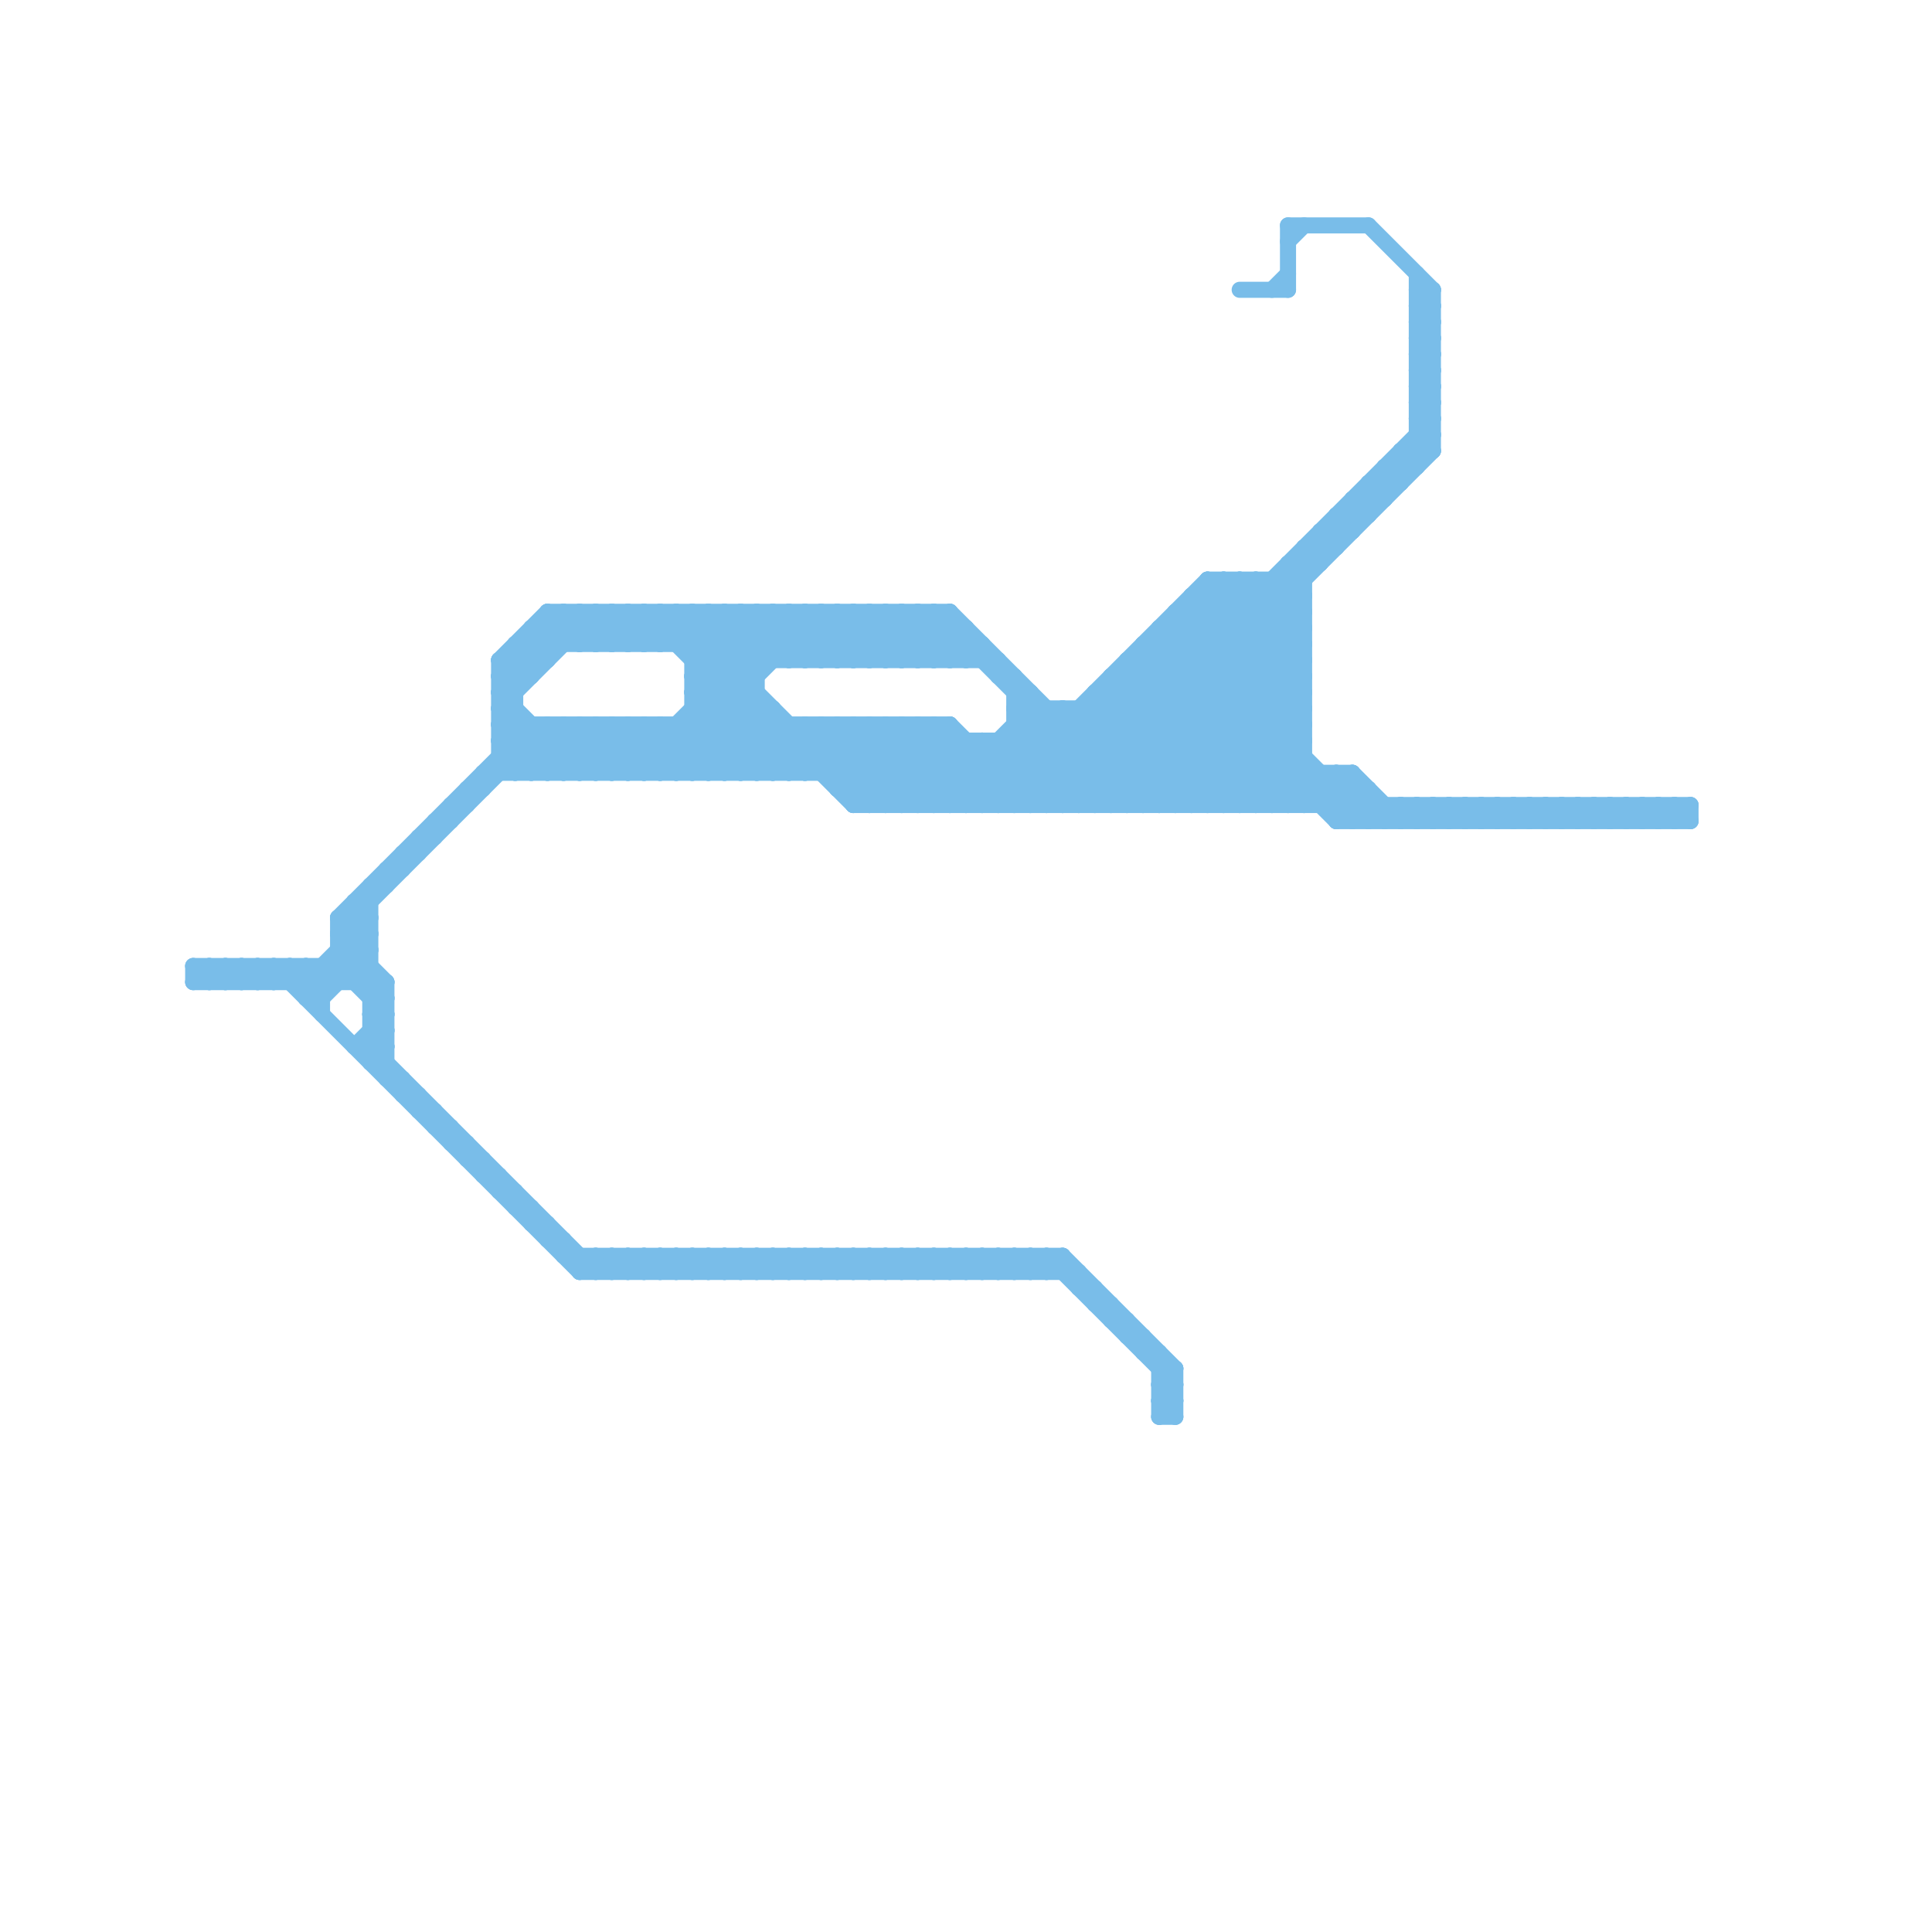 
<svg version="1.1" xmlns="http://www.w3.org/2000/svg" viewBox="0 0 120 120">
<style>line { stroke-width: 1; fill: none; stroke-linecap: round; stroke-linejoin: round; } .c0 { stroke: #79bde9 }</style><line class="c0" x1="35" y1="48" x2="38" y2="45"/><line class="c0" x1="49" y1="78" x2="50" y2="79"/><line class="c0" x1="72" y1="39" x2="84" y2="51"/><line class="c0" x1="37" y1="40" x2="39" y2="38"/><line class="c0" x1="54" y1="79" x2="55" y2="78"/><line class="c0" x1="63" y1="44" x2="69" y2="50"/><line class="c0" x1="60" y1="41" x2="61" y2="40"/><line class="c0" x1="27" y1="70" x2="28" y2="70"/><line class="c0" x1="88" y1="21" x2="89" y2="22"/><line class="c0" x1="21" y1="60" x2="24" y2="63"/><line class="c0" x1="58" y1="79" x2="59" y2="78"/><line class="c0" x1="36" y1="45" x2="39" y2="48"/><line class="c0" x1="69" y1="42" x2="77" y2="50"/><line class="c0" x1="21" y1="57" x2="21" y2="61"/><line class="c0" x1="53" y1="45" x2="53" y2="50"/><line class="c0" x1="60" y1="79" x2="61" y2="78"/><line class="c0" x1="12" y1="60" x2="23" y2="60"/><line class="c0" x1="82" y1="33" x2="82" y2="35"/><line class="c0" x1="100" y1="50" x2="100" y2="51"/><line class="c0" x1="13" y1="60" x2="13" y2="61"/><line class="c0" x1="55" y1="45" x2="55" y2="50"/><line class="c0" x1="40" y1="48" x2="50" y2="38"/><line class="c0" x1="102" y1="50" x2="102" y2="51"/><line class="c0" x1="15" y1="60" x2="15" y2="61"/><line class="c0" x1="43" y1="42" x2="47" y2="38"/><line class="c0" x1="37" y1="78" x2="38" y2="79"/><line class="c0" x1="86" y1="29" x2="86" y2="31"/><line class="c0" x1="88" y1="24" x2="89" y2="23"/><line class="c0" x1="103" y1="51" x2="104" y2="50"/><line class="c0" x1="82" y1="50" x2="84" y2="48"/><line class="c0" x1="42" y1="79" x2="43" y2="78"/><line class="c0" x1="24" y1="54" x2="24" y2="55"/><line class="c0" x1="31" y1="43" x2="36" y2="48"/><line class="c0" x1="84" y1="31" x2="86" y2="31"/><line class="c0" x1="69" y1="42" x2="69" y2="50"/><line class="c0" x1="54" y1="38" x2="54" y2="41"/><line class="c0" x1="105" y1="50" x2="105" y2="51"/><line class="c0" x1="87" y1="50" x2="88" y2="51"/><line class="c0" x1="71" y1="41" x2="80" y2="50"/><line class="c0" x1="69" y1="42" x2="81" y2="42"/><line class="c0" x1="29" y1="71" x2="29" y2="72"/><line class="c0" x1="31" y1="46" x2="33" y2="48"/><line class="c0" x1="89" y1="50" x2="90" y2="51"/><line class="c0" x1="35" y1="38" x2="35" y2="40"/><line class="c0" x1="56" y1="79" x2="57" y2="78"/><line class="c0" x1="88" y1="23" x2="89" y2="24"/><line class="c0" x1="67" y1="80" x2="68" y2="80"/><line class="c0" x1="19" y1="62" x2="23" y2="58"/><line class="c0" x1="55" y1="50" x2="59" y2="46"/><line class="c0" x1="88" y1="21" x2="89" y2="21"/><line class="c0" x1="96" y1="51" x2="97" y2="50"/><line class="c0" x1="69" y1="82" x2="70" y2="82"/><line class="c0" x1="52" y1="49" x2="56" y2="45"/><line class="c0" x1="60" y1="78" x2="60" y2="79"/><line class="c0" x1="98" y1="51" x2="99" y2="50"/><line class="c0" x1="18" y1="61" x2="19" y2="60"/><line class="c0" x1="66" y1="44" x2="66" y2="50"/><line class="c0" x1="88" y1="26" x2="89" y2="25"/><line class="c0" x1="32" y1="40" x2="33" y2="41"/><line class="c0" x1="31" y1="42" x2="33" y2="42"/><line class="c0" x1="59" y1="38" x2="71" y2="50"/><line class="c0" x1="71" y1="40" x2="81" y2="50"/><line class="c0" x1="88" y1="20" x2="89" y2="21"/><line class="c0" x1="84" y1="48" x2="84" y2="51"/><line class="c0" x1="60" y1="39" x2="60" y2="41"/><line class="c0" x1="41" y1="48" x2="51" y2="38"/><line class="c0" x1="38" y1="78" x2="38" y2="79"/><line class="c0" x1="45" y1="78" x2="46" y2="79"/><line class="c0" x1="73" y1="50" x2="81" y2="42"/><line class="c0" x1="41" y1="38" x2="53" y2="50"/><line class="c0" x1="50" y1="79" x2="51" y2="78"/><line class="c0" x1="80" y1="36" x2="81" y2="37"/><line class="c0" x1="44" y1="79" x2="45" y2="78"/><line class="c0" x1="47" y1="78" x2="48" y2="79"/><line class="c0" x1="72" y1="87" x2="73" y2="86"/><line class="c0" x1="56" y1="50" x2="60" y2="46"/><line class="c0" x1="31" y1="43" x2="36" y2="38"/><line class="c0" x1="87" y1="28" x2="88" y2="29"/><line class="c0" x1="65" y1="50" x2="89" y2="26"/><line class="c0" x1="52" y1="79" x2="53" y2="78"/><line class="c0" x1="88" y1="25" x2="89" y2="24"/><line class="c0" x1="40" y1="78" x2="41" y2="79"/><line class="c0" x1="67" y1="44" x2="67" y2="50"/><line class="c0" x1="79" y1="36" x2="81" y2="38"/><line class="c0" x1="45" y1="79" x2="46" y2="78"/><line class="c0" x1="88" y1="50" x2="89" y2="51"/><line class="c0" x1="43" y1="38" x2="43" y2="48"/><line class="c0" x1="47" y1="79" x2="48" y2="78"/><line class="c0" x1="33" y1="40" x2="34" y2="41"/><line class="c0" x1="57" y1="38" x2="57" y2="41"/><line class="c0" x1="54" y1="38" x2="57" y2="41"/><line class="c0" x1="90" y1="50" x2="91" y2="51"/><line class="c0" x1="16" y1="60" x2="17" y2="61"/><line class="c0" x1="72" y1="50" x2="81" y2="41"/><line class="c0" x1="36" y1="38" x2="36" y2="40"/><line class="c0" x1="31" y1="47" x2="32" y2="48"/><line class="c0" x1="21" y1="59" x2="24" y2="62"/><line class="c0" x1="60" y1="46" x2="60" y2="50"/><line class="c0" x1="66" y1="50" x2="89" y2="27"/><line class="c0" x1="32" y1="40" x2="32" y2="48"/><line class="c0" x1="53" y1="49" x2="57" y2="45"/><line class="c0" x1="18" y1="60" x2="20" y2="62"/><line class="c0" x1="63" y1="79" x2="64" y2="78"/><line class="c0" x1="36" y1="78" x2="36" y2="79"/><line class="c0" x1="46" y1="38" x2="46" y2="48"/><line class="c0" x1="19" y1="61" x2="23" y2="57"/><line class="c0" x1="21" y1="57" x2="23" y2="59"/><line class="c0" x1="77" y1="36" x2="77" y2="50"/><line class="c0" x1="71" y1="40" x2="81" y2="40"/><line class="c0" x1="26" y1="69" x2="27" y2="69"/><line class="c0" x1="88" y1="20" x2="89" y2="20"/><line class="c0" x1="82" y1="33" x2="84" y2="33"/><line class="c0" x1="20" y1="60" x2="20" y2="63"/><line class="c0" x1="81" y1="34" x2="83" y2="34"/><line class="c0" x1="25" y1="67" x2="25" y2="68"/><line class="c0" x1="35" y1="77" x2="35" y2="78"/><line class="c0" x1="58" y1="41" x2="60" y2="39"/><line class="c0" x1="46" y1="78" x2="47" y2="79"/><line class="c0" x1="86" y1="29" x2="88" y2="29"/><line class="c0" x1="22" y1="56" x2="22" y2="61"/><line class="c0" x1="54" y1="78" x2="54" y2="79"/><line class="c0" x1="23" y1="65" x2="37" y2="79"/><line class="c0" x1="73" y1="85" x2="73" y2="88"/><line class="c0" x1="62" y1="46" x2="66" y2="50"/><line class="c0" x1="41" y1="78" x2="41" y2="79"/><line class="c0" x1="48" y1="78" x2="49" y2="79"/><line class="c0" x1="75" y1="37" x2="81" y2="43"/><line class="c0" x1="22" y1="65" x2="24" y2="65"/><line class="c0" x1="56" y1="78" x2="56" y2="79"/><line class="c0" x1="72" y1="88" x2="73" y2="88"/><line class="c0" x1="31" y1="41" x2="34" y2="38"/><line class="c0" x1="43" y1="78" x2="43" y2="79"/><line class="c0" x1="61" y1="50" x2="75" y2="36"/><line class="c0" x1="96" y1="50" x2="97" y2="51"/><line class="c0" x1="31" y1="45" x2="59" y2="45"/><line class="c0" x1="77" y1="50" x2="81" y2="46"/><line class="c0" x1="61" y1="46" x2="65" y2="50"/><line class="c0" x1="68" y1="44" x2="74" y2="50"/><line class="c0" x1="31" y1="46" x2="81" y2="46"/><line class="c0" x1="50" y1="38" x2="50" y2="41"/><line class="c0" x1="42" y1="38" x2="42" y2="40"/><line class="c0" x1="85" y1="30" x2="86" y2="31"/><line class="c0" x1="34" y1="76" x2="34" y2="77"/><line class="c0" x1="93" y1="50" x2="94" y2="51"/><line class="c0" x1="28" y1="70" x2="28" y2="71"/><line class="c0" x1="39" y1="38" x2="39" y2="40"/><line class="c0" x1="59" y1="78" x2="60" y2="79"/><line class="c0" x1="30" y1="48" x2="84" y2="48"/><line class="c0" x1="61" y1="78" x2="62" y2="79"/><line class="c0" x1="42" y1="78" x2="42" y2="79"/><line class="c0" x1="76" y1="36" x2="76" y2="50"/><line class="c0" x1="54" y1="50" x2="59" y2="45"/><line class="c0" x1="50" y1="41" x2="53" y2="38"/><line class="c0" x1="68" y1="43" x2="81" y2="43"/><line class="c0" x1="44" y1="78" x2="44" y2="79"/><line class="c0" x1="59" y1="45" x2="64" y2="50"/><line class="c0" x1="23" y1="62" x2="24" y2="61"/><line class="c0" x1="55" y1="41" x2="58" y2="38"/><line class="c0" x1="92" y1="51" x2="93" y2="50"/><line class="c0" x1="31" y1="47" x2="81" y2="47"/><line class="c0" x1="43" y1="43" x2="47" y2="43"/><line class="c0" x1="80" y1="14" x2="80" y2="18"/><line class="c0" x1="50" y1="38" x2="53" y2="41"/><line class="c0" x1="24" y1="61" x2="24" y2="67"/><line class="c0" x1="44" y1="38" x2="47" y2="41"/><line class="c0" x1="94" y1="51" x2="95" y2="50"/><line class="c0" x1="104" y1="50" x2="105" y2="51"/><line class="c0" x1="83" y1="32" x2="84" y2="33"/><line class="c0" x1="76" y1="50" x2="81" y2="45"/><line class="c0" x1="55" y1="38" x2="55" y2="41"/><line class="c0" x1="14" y1="60" x2="15" y2="61"/><line class="c0" x1="34" y1="45" x2="34" y2="48"/><line class="c0" x1="73" y1="38" x2="73" y2="50"/><line class="c0" x1="48" y1="38" x2="48" y2="41"/><line class="c0" x1="45" y1="38" x2="48" y2="41"/><line class="c0" x1="41" y1="45" x2="44" y2="48"/><line class="c0" x1="57" y1="78" x2="57" y2="79"/><line class="c0" x1="49" y1="45" x2="49" y2="48"/><line class="c0" x1="95" y1="51" x2="96" y2="50"/><line class="c0" x1="89" y1="51" x2="90" y2="50"/><line class="c0" x1="35" y1="45" x2="38" y2="48"/><line class="c0" x1="62" y1="50" x2="76" y2="36"/><line class="c0" x1="51" y1="78" x2="52" y2="79"/><line class="c0" x1="44" y1="48" x2="48" y2="44"/><line class="c0" x1="70" y1="41" x2="70" y2="50"/><line class="c0" x1="47" y1="38" x2="50" y2="41"/><line class="c0" x1="42" y1="45" x2="42" y2="48"/><line class="c0" x1="21" y1="59" x2="23" y2="59"/><line class="c0" x1="64" y1="50" x2="78" y2="36"/><line class="c0" x1="52" y1="45" x2="52" y2="49"/><line class="c0" x1="28" y1="50" x2="28" y2="51"/><line class="c0" x1="23" y1="55" x2="24" y2="55"/><line class="c0" x1="51" y1="45" x2="56" y2="50"/><line class="c0" x1="88" y1="19" x2="89" y2="19"/><line class="c0" x1="30" y1="48" x2="30" y2="49"/><line class="c0" x1="92" y1="50" x2="92" y2="51"/><line class="c0" x1="99" y1="50" x2="100" y2="51"/><line class="c0" x1="53" y1="38" x2="53" y2="41"/><line class="c0" x1="70" y1="83" x2="71" y2="83"/><line class="c0" x1="62" y1="42" x2="63" y2="42"/><line class="c0" x1="12" y1="60" x2="13" y2="61"/><line class="c0" x1="50" y1="78" x2="50" y2="79"/><line class="c0" x1="38" y1="40" x2="40" y2="38"/><line class="c0" x1="94" y1="50" x2="94" y2="51"/><line class="c0" x1="101" y1="50" x2="102" y2="51"/><line class="c0" x1="31" y1="44" x2="32" y2="44"/><line class="c0" x1="62" y1="78" x2="63" y2="79"/><line class="c0" x1="52" y1="41" x2="55" y2="38"/><line class="c0" x1="52" y1="78" x2="52" y2="79"/><line class="c0" x1="100" y1="50" x2="101" y2="51"/><line class="c0" x1="39" y1="78" x2="39" y2="79"/><line class="c0" x1="88" y1="22" x2="89" y2="22"/><line class="c0" x1="13" y1="60" x2="14" y2="61"/><line class="c0" x1="33" y1="39" x2="60" y2="39"/><line class="c0" x1="64" y1="78" x2="65" y2="79"/><line class="c0" x1="53" y1="79" x2="54" y2="78"/><line class="c0" x1="53" y1="41" x2="56" y2="38"/><line class="c0" x1="37" y1="38" x2="39" y2="40"/><line class="c0" x1="31" y1="74" x2="32" y2="74"/><line class="c0" x1="85" y1="14" x2="89" y2="18"/><line class="c0" x1="74" y1="37" x2="74" y2="50"/><line class="c0" x1="78" y1="36" x2="81" y2="39"/><line class="c0" x1="68" y1="50" x2="81" y2="37"/><line class="c0" x1="70" y1="41" x2="81" y2="41"/><line class="c0" x1="53" y1="38" x2="56" y2="41"/><line class="c0" x1="15" y1="60" x2="16" y2="61"/><line class="c0" x1="65" y1="78" x2="65" y2="79"/><line class="c0" x1="38" y1="38" x2="40" y2="40"/><line class="c0" x1="43" y1="45" x2="46" y2="48"/><line class="c0" x1="19" y1="62" x2="20" y2="62"/><line class="c0" x1="97" y1="51" x2="98" y2="50"/><line class="c0" x1="64" y1="43" x2="64" y2="50"/><line class="c0" x1="43" y1="42" x2="47" y2="42"/><line class="c0" x1="30" y1="73" x2="31" y2="73"/><line class="c0" x1="97" y1="50" x2="97" y2="51"/><line class="c0" x1="58" y1="78" x2="58" y2="79"/><line class="c0" x1="59" y1="50" x2="65" y2="44"/><line class="c0" x1="55" y1="38" x2="58" y2="41"/><line class="c0" x1="63" y1="78" x2="63" y2="79"/><line class="c0" x1="34" y1="45" x2="37" y2="48"/><line class="c0" x1="88" y1="51" x2="89" y2="50"/><line class="c0" x1="21" y1="58" x2="24" y2="61"/><line class="c0" x1="48" y1="38" x2="51" y2="41"/><line class="c0" x1="71" y1="50" x2="81" y2="40"/><line class="c0" x1="67" y1="44" x2="73" y2="50"/><line class="c0" x1="27" y1="51" x2="28" y2="51"/><line class="c0" x1="39" y1="45" x2="39" y2="48"/><line class="c0" x1="36" y1="48" x2="39" y2="45"/><line class="c0" x1="42" y1="45" x2="45" y2="48"/><line class="c0" x1="58" y1="78" x2="59" y2="79"/><line class="c0" x1="59" y1="45" x2="59" y2="50"/><line class="c0" x1="88" y1="19" x2="89" y2="18"/><line class="c0" x1="79" y1="18" x2="80" y2="17"/><line class="c0" x1="40" y1="40" x2="42" y2="38"/><line class="c0" x1="74" y1="37" x2="81" y2="44"/><line class="c0" x1="43" y1="41" x2="46" y2="38"/><line class="c0" x1="43" y1="44" x2="47" y2="48"/><line class="c0" x1="95" y1="50" x2="95" y2="51"/><line class="c0" x1="102" y1="50" x2="103" y2="51"/><line class="c0" x1="58" y1="45" x2="63" y2="50"/><line class="c0" x1="88" y1="22" x2="89" y2="21"/><line class="c0" x1="81" y1="34" x2="82" y2="35"/><line class="c0" x1="72" y1="39" x2="81" y2="39"/><line class="c0" x1="53" y1="78" x2="53" y2="79"/><line class="c0" x1="91" y1="51" x2="92" y2="50"/><line class="c0" x1="31" y1="45" x2="34" y2="48"/><line class="c0" x1="41" y1="40" x2="43" y2="38"/><line class="c0" x1="85" y1="51" x2="86" y2="50"/><line class="c0" x1="32" y1="40" x2="61" y2="40"/><line class="c0" x1="26" y1="52" x2="26" y2="53"/><line class="c0" x1="55" y1="79" x2="56" y2="78"/><line class="c0" x1="50" y1="45" x2="50" y2="48"/><line class="c0" x1="88" y1="18" x2="89" y2="19"/><line class="c0" x1="55" y1="78" x2="55" y2="79"/><line class="c0" x1="93" y1="51" x2="94" y2="50"/><line class="c0" x1="29" y1="49" x2="29" y2="50"/><line class="c0" x1="34" y1="48" x2="37" y2="45"/><line class="c0" x1="86" y1="29" x2="87" y2="30"/><line class="c0" x1="23" y1="64" x2="24" y2="65"/><line class="c0" x1="71" y1="40" x2="71" y2="50"/><line class="c0" x1="49" y1="48" x2="52" y2="45"/><line class="c0" x1="70" y1="42" x2="78" y2="50"/><line class="c0" x1="88" y1="23" x2="89" y2="23"/><line class="c0" x1="38" y1="78" x2="39" y2="79"/><line class="c0" x1="83" y1="51" x2="105" y2="51"/><line class="c0" x1="72" y1="84" x2="72" y2="88"/><line class="c0" x1="67" y1="79" x2="67" y2="80"/><line class="c0" x1="34" y1="39" x2="35" y2="40"/><line class="c0" x1="88" y1="21" x2="89" y2="20"/><line class="c0" x1="50" y1="48" x2="53" y2="45"/><line class="c0" x1="37" y1="79" x2="38" y2="78"/><line class="c0" x1="16" y1="61" x2="17" y2="60"/><line class="c0" x1="69" y1="81" x2="69" y2="82"/><line class="c0" x1="16" y1="60" x2="16" y2="61"/><line class="c0" x1="22" y1="57" x2="23" y2="58"/><line class="c0" x1="83" y1="32" x2="83" y2="34"/><line class="c0" x1="75" y1="50" x2="81" y2="44"/><line class="c0" x1="31" y1="44" x2="35" y2="48"/><line class="c0" x1="66" y1="78" x2="66" y2="79"/><line class="c0" x1="104" y1="51" x2="105" y2="50"/><line class="c0" x1="18" y1="60" x2="18" y2="61"/><line class="c0" x1="38" y1="79" x2="39" y2="78"/><line class="c0" x1="60" y1="78" x2="61" y2="79"/><line class="c0" x1="17" y1="61" x2="18" y2="60"/><line class="c0" x1="85" y1="30" x2="85" y2="32"/><line class="c0" x1="19" y1="60" x2="19" y2="62"/><line class="c0" x1="53" y1="50" x2="58" y2="45"/><line class="c0" x1="57" y1="41" x2="59" y2="39"/><line class="c0" x1="23" y1="55" x2="23" y2="66"/><line class="c0" x1="43" y1="79" x2="44" y2="78"/><line class="c0" x1="67" y1="50" x2="89" y2="28"/><line class="c0" x1="80" y1="50" x2="82" y2="48"/><line class="c0" x1="38" y1="45" x2="38" y2="48"/><line class="c0" x1="68" y1="80" x2="68" y2="81"/><line class="c0" x1="40" y1="79" x2="41" y2="78"/><line class="c0" x1="31" y1="41" x2="32" y2="42"/><line class="c0" x1="39" y1="45" x2="42" y2="48"/><line class="c0" x1="73" y1="39" x2="85" y2="51"/><line class="c0" x1="23" y1="65" x2="24" y2="64"/><line class="c0" x1="83" y1="51" x2="85" y2="49"/><line class="c0" x1="103" y1="50" x2="103" y2="51"/><line class="c0" x1="37" y1="48" x2="40" y2="45"/><line class="c0" x1="25" y1="68" x2="26" y2="68"/><line class="c0" x1="24" y1="67" x2="25" y2="67"/><line class="c0" x1="42" y1="38" x2="54" y2="50"/><line class="c0" x1="22" y1="56" x2="23" y2="57"/><line class="c0" x1="27" y1="69" x2="27" y2="70"/><line class="c0" x1="43" y1="40" x2="45" y2="38"/><line class="c0" x1="88" y1="18" x2="89" y2="18"/><line class="c0" x1="31" y1="46" x2="32" y2="45"/><line class="c0" x1="25" y1="53" x2="26" y2="53"/><line class="c0" x1="17" y1="60" x2="36" y2="79"/><line class="c0" x1="12" y1="61" x2="24" y2="61"/><line class="c0" x1="98" y1="50" x2="98" y2="51"/><line class="c0" x1="79" y1="50" x2="81" y2="48"/><line class="c0" x1="23" y1="64" x2="24" y2="64"/><line class="c0" x1="23" y1="66" x2="24" y2="66"/><line class="c0" x1="26" y1="68" x2="26" y2="69"/><line class="c0" x1="88" y1="23" x2="89" y2="22"/><line class="c0" x1="22" y1="61" x2="23" y2="60"/><line class="c0" x1="52" y1="48" x2="55" y2="45"/><line class="c0" x1="88" y1="24" x2="89" y2="25"/><line class="c0" x1="23" y1="63" x2="24" y2="64"/><line class="c0" x1="41" y1="78" x2="42" y2="79"/><line class="c0" x1="32" y1="75" x2="33" y2="75"/><line class="c0" x1="91" y1="50" x2="91" y2="51"/><line class="c0" x1="17" y1="60" x2="17" y2="61"/><line class="c0" x1="49" y1="78" x2="49" y2="79"/><line class="c0" x1="46" y1="79" x2="47" y2="78"/><line class="c0" x1="31" y1="44" x2="37" y2="38"/><line class="c0" x1="39" y1="48" x2="49" y2="38"/><line class="c0" x1="69" y1="43" x2="76" y2="50"/><line class="c0" x1="43" y1="78" x2="44" y2="79"/><line class="c0" x1="21" y1="58" x2="34" y2="45"/><line class="c0" x1="93" y1="50" x2="93" y2="51"/><line class="c0" x1="88" y1="20" x2="89" y2="19"/><line class="c0" x1="36" y1="79" x2="67" y2="79"/><line class="c0" x1="33" y1="75" x2="33" y2="76"/><line class="c0" x1="31" y1="43" x2="32" y2="43"/><line class="c0" x1="39" y1="40" x2="41" y2="38"/><line class="c0" x1="32" y1="41" x2="33" y2="42"/><line class="c0" x1="71" y1="84" x2="72" y2="84"/><line class="c0" x1="43" y1="43" x2="48" y2="48"/><line class="c0" x1="32" y1="48" x2="35" y2="45"/><line class="c0" x1="27" y1="51" x2="27" y2="52"/><line class="c0" x1="44" y1="38" x2="44" y2="48"/><line class="c0" x1="22" y1="56" x2="23" y2="56"/><line class="c0" x1="59" y1="41" x2="60" y2="40"/><line class="c0" x1="35" y1="78" x2="66" y2="78"/><line class="c0" x1="37" y1="38" x2="37" y2="40"/><line class="c0" x1="46" y1="48" x2="49" y2="45"/><line class="c0" x1="31" y1="42" x2="32" y2="43"/><line class="c0" x1="57" y1="50" x2="61" y2="46"/><line class="c0" x1="54" y1="78" x2="55" y2="79"/><line class="c0" x1="84" y1="31" x2="85" y2="32"/><line class="c0" x1="72" y1="88" x2="73" y2="87"/><line class="c0" x1="88" y1="26" x2="89" y2="27"/><line class="c0" x1="81" y1="50" x2="83" y2="48"/><line class="c0" x1="48" y1="44" x2="48" y2="48"/><line class="c0" x1="23" y1="66" x2="24" y2="65"/><line class="c0" x1="21" y1="58" x2="23" y2="58"/><line class="c0" x1="70" y1="41" x2="79" y2="50"/><line class="c0" x1="59" y1="79" x2="60" y2="78"/><line class="c0" x1="56" y1="78" x2="57" y2="79"/><line class="c0" x1="37" y1="78" x2="37" y2="79"/><line class="c0" x1="39" y1="38" x2="41" y2="40"/><line class="c0" x1="13" y1="61" x2="14" y2="60"/><line class="c0" x1="74" y1="37" x2="81" y2="37"/><line class="c0" x1="61" y1="79" x2="62" y2="78"/><line class="c0" x1="36" y1="79" x2="37" y2="78"/><line class="c0" x1="31" y1="45" x2="32" y2="44"/><line class="c0" x1="54" y1="45" x2="59" y2="50"/><line class="c0" x1="15" y1="61" x2="16" y2="60"/><line class="c0" x1="43" y1="42" x2="49" y2="48"/><line class="c0" x1="23" y1="63" x2="24" y2="63"/><line class="c0" x1="72" y1="87" x2="73" y2="88"/><line class="c0" x1="80" y1="35" x2="82" y2="35"/><line class="c0" x1="58" y1="45" x2="58" y2="50"/><line class="c0" x1="65" y1="79" x2="66" y2="78"/><line class="c0" x1="56" y1="45" x2="61" y2="50"/><line class="c0" x1="58" y1="38" x2="70" y2="50"/><line class="c0" x1="88" y1="25" x2="89" y2="26"/><line class="c0" x1="72" y1="39" x2="72" y2="50"/><line class="c0" x1="21" y1="57" x2="23" y2="57"/><line class="c0" x1="31" y1="41" x2="34" y2="41"/><line class="c0" x1="74" y1="38" x2="81" y2="45"/><line class="c0" x1="82" y1="48" x2="82" y2="50"/><line class="c0" x1="42" y1="48" x2="47" y2="43"/><line class="c0" x1="65" y1="44" x2="65" y2="50"/><line class="c0" x1="83" y1="50" x2="84" y2="49"/><line class="c0" x1="72" y1="40" x2="83" y2="51"/><line class="c0" x1="83" y1="48" x2="83" y2="51"/><line class="c0" x1="42" y1="78" x2="43" y2="79"/><line class="c0" x1="43" y1="43" x2="48" y2="38"/><line class="c0" x1="71" y1="83" x2="71" y2="84"/><line class="c0" x1="63" y1="45" x2="81" y2="45"/><line class="c0" x1="44" y1="78" x2="45" y2="79"/><line class="c0" x1="45" y1="38" x2="45" y2="48"/><line class="c0" x1="49" y1="79" x2="50" y2="78"/><line class="c0" x1="59" y1="38" x2="59" y2="41"/><line class="c0" x1="89" y1="18" x2="89" y2="28"/><line class="c0" x1="92" y1="50" x2="93" y2="51"/><line class="c0" x1="48" y1="48" x2="51" y2="45"/><line class="c0" x1="28" y1="50" x2="29" y2="50"/><line class="c0" x1="22" y1="65" x2="24" y2="63"/><line class="c0" x1="38" y1="38" x2="38" y2="40"/><line class="c0" x1="87" y1="28" x2="87" y2="30"/><line class="c0" x1="47" y1="38" x2="47" y2="48"/><line class="c0" x1="88" y1="26" x2="89" y2="26"/><line class="c0" x1="70" y1="82" x2="70" y2="83"/><line class="c0" x1="82" y1="33" x2="83" y2="34"/><line class="c0" x1="87" y1="50" x2="87" y2="51"/><line class="c0" x1="63" y1="44" x2="64" y2="43"/><line class="c0" x1="33" y1="39" x2="34" y2="40"/><line class="c0" x1="94" y1="50" x2="95" y2="51"/><line class="c0" x1="29" y1="72" x2="30" y2="72"/><line class="c0" x1="40" y1="38" x2="40" y2="40"/><line class="c0" x1="62" y1="46" x2="62" y2="50"/><line class="c0" x1="32" y1="74" x2="32" y2="75"/><line class="c0" x1="45" y1="78" x2="45" y2="79"/><line class="c0" x1="75" y1="36" x2="75" y2="50"/><line class="c0" x1="39" y1="78" x2="40" y2="79"/><line class="c0" x1="89" y1="50" x2="89" y2="51"/><line class="c0" x1="31" y1="41" x2="31" y2="48"/><line class="c0" x1="57" y1="78" x2="58" y2="79"/><line class="c0" x1="69" y1="50" x2="81" y2="38"/><line class="c0" x1="83" y1="48" x2="86" y2="51"/><line class="c0" x1="56" y1="38" x2="56" y2="41"/><line class="c0" x1="62" y1="79" x2="63" y2="78"/><line class="c0" x1="40" y1="78" x2="40" y2="79"/><line class="c0" x1="20" y1="62" x2="23" y2="59"/><line class="c0" x1="28" y1="71" x2="29" y2="71"/><line class="c0" x1="88" y1="27" x2="89" y2="28"/><line class="c0" x1="72" y1="85" x2="73" y2="85"/><line class="c0" x1="31" y1="73" x2="31" y2="74"/><line class="c0" x1="72" y1="87" x2="73" y2="87"/><line class="c0" x1="83" y1="32" x2="85" y2="32"/><line class="c0" x1="23" y1="63" x2="24" y2="62"/><line class="c0" x1="51" y1="41" x2="54" y2="38"/><line class="c0" x1="37" y1="45" x2="37" y2="48"/><line class="c0" x1="88" y1="25" x2="89" y2="25"/><line class="c0" x1="85" y1="30" x2="87" y2="30"/><line class="c0" x1="57" y1="45" x2="62" y2="50"/><line class="c0" x1="46" y1="38" x2="49" y2="41"/><line class="c0" x1="90" y1="51" x2="91" y2="50"/><line class="c0" x1="34" y1="38" x2="34" y2="41"/><line class="c0" x1="31" y1="42" x2="35" y2="38"/><line class="c0" x1="70" y1="50" x2="81" y2="39"/><line class="c0" x1="50" y1="78" x2="51" y2="79"/><line class="c0" x1="53" y1="50" x2="105" y2="50"/><line class="c0" x1="72" y1="86" x2="73" y2="87"/><line class="c0" x1="49" y1="38" x2="49" y2="41"/><line class="c0" x1="63" y1="43" x2="64" y2="43"/><line class="c0" x1="63" y1="50" x2="77" y2="36"/><line class="c0" x1="52" y1="78" x2="53" y2="79"/><line class="c0" x1="75" y1="36" x2="81" y2="42"/><line class="c0" x1="77" y1="36" x2="81" y2="40"/><line class="c0" x1="57" y1="79" x2="58" y2="78"/><line class="c0" x1="40" y1="38" x2="50" y2="48"/><line class="c0" x1="50" y1="45" x2="55" y2="50"/><line class="c0" x1="40" y1="45" x2="40" y2="48"/><line class="c0" x1="43" y1="38" x2="47" y2="42"/><line class="c0" x1="63" y1="46" x2="67" y2="50"/><line class="c0" x1="25" y1="53" x2="25" y2="54"/><line class="c0" x1="54" y1="45" x2="54" y2="50"/><line class="c0" x1="52" y1="45" x2="57" y2="50"/><line class="c0" x1="80" y1="14" x2="85" y2="14"/><line class="c0" x1="61" y1="46" x2="61" y2="50"/><line class="c0" x1="47" y1="78" x2="47" y2="79"/><line class="c0" x1="88" y1="50" x2="88" y2="51"/><line class="c0" x1="95" y1="50" x2="96" y2="51"/><line class="c0" x1="56" y1="45" x2="56" y2="50"/><line class="c0" x1="41" y1="38" x2="41" y2="40"/><line class="c0" x1="34" y1="38" x2="59" y2="38"/><line class="c0" x1="90" y1="50" x2="90" y2="51"/><line class="c0" x1="43" y1="44" x2="48" y2="44"/><line class="c0" x1="74" y1="50" x2="81" y2="43"/><line class="c0" x1="48" y1="79" x2="49" y2="78"/><line class="c0" x1="68" y1="81" x2="69" y2="81"/><line class="c0" x1="52" y1="49" x2="85" y2="49"/><line class="c0" x1="51" y1="38" x2="51" y2="41"/><line class="c0" x1="97" y1="50" x2="98" y2="51"/><line class="c0" x1="63" y1="78" x2="64" y2="79"/><line class="c0" x1="43" y1="41" x2="62" y2="41"/><line class="c0" x1="48" y1="78" x2="48" y2="79"/><line class="c0" x1="78" y1="36" x2="78" y2="50"/><line class="c0" x1="76" y1="36" x2="81" y2="41"/><line class="c0" x1="88" y1="27" x2="89" y2="27"/><line class="c0" x1="26" y1="52" x2="27" y2="52"/><line class="c0" x1="84" y1="31" x2="84" y2="33"/><line class="c0" x1="62" y1="41" x2="62" y2="42"/><line class="c0" x1="56" y1="38" x2="59" y2="41"/><line class="c0" x1="73" y1="38" x2="81" y2="38"/><line class="c0" x1="79" y1="36" x2="79" y2="50"/><line class="c0" x1="65" y1="78" x2="73" y2="86"/><line class="c0" x1="63" y1="45" x2="68" y2="50"/><line class="c0" x1="35" y1="38" x2="37" y2="40"/><line class="c0" x1="63" y1="44" x2="81" y2="44"/><line class="c0" x1="61" y1="40" x2="61" y2="41"/><line class="c0" x1="72" y1="86" x2="73" y2="86"/><line class="c0" x1="34" y1="38" x2="36" y2="40"/><line class="c0" x1="49" y1="41" x2="52" y2="38"/><line class="c0" x1="80" y1="35" x2="80" y2="50"/><line class="c0" x1="80" y1="15" x2="81" y2="14"/><line class="c0" x1="88" y1="17" x2="88" y2="29"/><line class="c0" x1="80" y1="35" x2="81" y2="36"/><line class="c0" x1="51" y1="38" x2="54" y2="41"/><line class="c0" x1="59" y1="78" x2="59" y2="79"/><line class="c0" x1="36" y1="38" x2="38" y2="40"/><line class="c0" x1="37" y1="45" x2="40" y2="48"/><line class="c0" x1="46" y1="78" x2="46" y2="79"/><line class="c0" x1="84" y1="51" x2="85" y2="50"/><line class="c0" x1="53" y1="78" x2="54" y2="79"/><line class="c0" x1="91" y1="50" x2="92" y2="51"/><line class="c0" x1="52" y1="38" x2="52" y2="41"/><line class="c0" x1="49" y1="38" x2="52" y2="41"/><line class="c0" x1="24" y1="54" x2="25" y2="54"/><line class="c0" x1="61" y1="78" x2="61" y2="79"/><line class="c0" x1="78" y1="50" x2="81" y2="47"/><line class="c0" x1="63" y1="42" x2="63" y2="50"/><line class="c0" x1="86" y1="51" x2="87" y2="50"/><line class="c0" x1="55" y1="78" x2="56" y2="79"/><line class="c0" x1="43" y1="48" x2="47" y2="44"/><line class="c0" x1="38" y1="45" x2="41" y2="48"/><line class="c0" x1="30" y1="72" x2="30" y2="73"/><line class="c0" x1="33" y1="45" x2="33" y2="48"/><line class="c0" x1="96" y1="50" x2="96" y2="51"/><line class="c0" x1="103" y1="50" x2="104" y2="51"/><line class="c0" x1="33" y1="39" x2="33" y2="42"/><line class="c0" x1="53" y1="45" x2="58" y2="50"/><line class="c0" x1="85" y1="49" x2="85" y2="51"/><line class="c0" x1="40" y1="45" x2="43" y2="48"/><line class="c0" x1="68" y1="43" x2="75" y2="50"/><line class="c0" x1="35" y1="45" x2="35" y2="48"/><line class="c0" x1="36" y1="40" x2="38" y2="38"/><line class="c0" x1="57" y1="45" x2="57" y2="50"/><line class="c0" x1="55" y1="45" x2="60" y2="50"/><line class="c0" x1="39" y1="79" x2="40" y2="78"/><line class="c0" x1="23" y1="62" x2="24" y2="62"/><line class="c0" x1="104" y1="50" x2="104" y2="51"/><line class="c0" x1="75" y1="36" x2="81" y2="36"/><line class="c0" x1="98" y1="50" x2="99" y2="51"/><line class="c0" x1="84" y1="48" x2="87" y2="51"/><line class="c0" x1="29" y1="49" x2="30" y2="49"/><line class="c0" x1="34" y1="77" x2="35" y2="77"/><line class="c0" x1="54" y1="41" x2="57" y2="38"/><line class="c0" x1="51" y1="79" x2="52" y2="78"/><line class="c0" x1="73" y1="38" x2="81" y2="46"/><line class="c0" x1="51" y1="78" x2="51" y2="79"/><line class="c0" x1="56" y1="41" x2="59" y2="38"/><line class="c0" x1="77" y1="18" x2="80" y2="18"/><line class="c0" x1="87" y1="51" x2="88" y2="50"/><line class="c0" x1="45" y1="48" x2="48" y2="45"/><line class="c0" x1="33" y1="76" x2="34" y2="76"/><line class="c0" x1="81" y1="34" x2="81" y2="50"/><line class="c0" x1="72" y1="86" x2="73" y2="85"/><line class="c0" x1="66" y1="78" x2="73" y2="85"/><line class="c0" x1="47" y1="48" x2="50" y2="45"/><line class="c0" x1="58" y1="38" x2="58" y2="41"/><line class="c0" x1="99" y1="51" x2="100" y2="50"/><line class="c0" x1="12" y1="61" x2="13" y2="60"/><line class="c0" x1="99" y1="50" x2="99" y2="51"/><line class="c0" x1="57" y1="38" x2="60" y2="41"/><line class="c0" x1="86" y1="50" x2="86" y2="51"/><line class="c0" x1="12" y1="60" x2="12" y2="61"/><line class="c0" x1="19" y1="60" x2="20" y2="61"/><line class="c0" x1="21" y1="57" x2="33" y2="45"/><line class="c0" x1="87" y1="28" x2="89" y2="28"/><line class="c0" x1="41" y1="79" x2="42" y2="78"/><line class="c0" x1="51" y1="48" x2="54" y2="45"/><line class="c0" x1="101" y1="51" x2="102" y2="50"/><line class="c0" x1="68" y1="43" x2="68" y2="50"/><line class="c0" x1="14" y1="61" x2="15" y2="60"/><line class="c0" x1="101" y1="50" x2="101" y2="51"/><line class="c0" x1="88" y1="19" x2="89" y2="20"/><line class="c0" x1="58" y1="50" x2="64" y2="44"/><line class="c0" x1="62" y1="78" x2="62" y2="79"/><line class="c0" x1="100" y1="51" x2="101" y2="50"/><line class="c0" x1="14" y1="60" x2="14" y2="61"/><line class="c0" x1="41" y1="45" x2="41" y2="48"/><line class="c0" x1="38" y1="48" x2="41" y2="45"/><line class="c0" x1="64" y1="79" x2="65" y2="78"/><line class="c0" x1="20" y1="60" x2="21" y2="61"/><line class="c0" x1="52" y1="38" x2="55" y2="41"/><line class="c0" x1="60" y1="50" x2="66" y2="44"/><line class="c0" x1="51" y1="45" x2="51" y2="48"/><line class="c0" x1="64" y1="78" x2="64" y2="79"/><line class="c0" x1="102" y1="51" x2="103" y2="50"/><line class="c0" x1="88" y1="24" x2="89" y2="24"/><line class="c0" x1="88" y1="22" x2="89" y2="23"/><line class="c0" x1="36" y1="45" x2="36" y2="48"/><line class="c0" x1="42" y1="40" x2="44" y2="38"/><line class="c0" x1="33" y1="48" x2="36" y2="45"/><line class="c0" x1="66" y1="44" x2="72" y2="50"/>


</svg>

